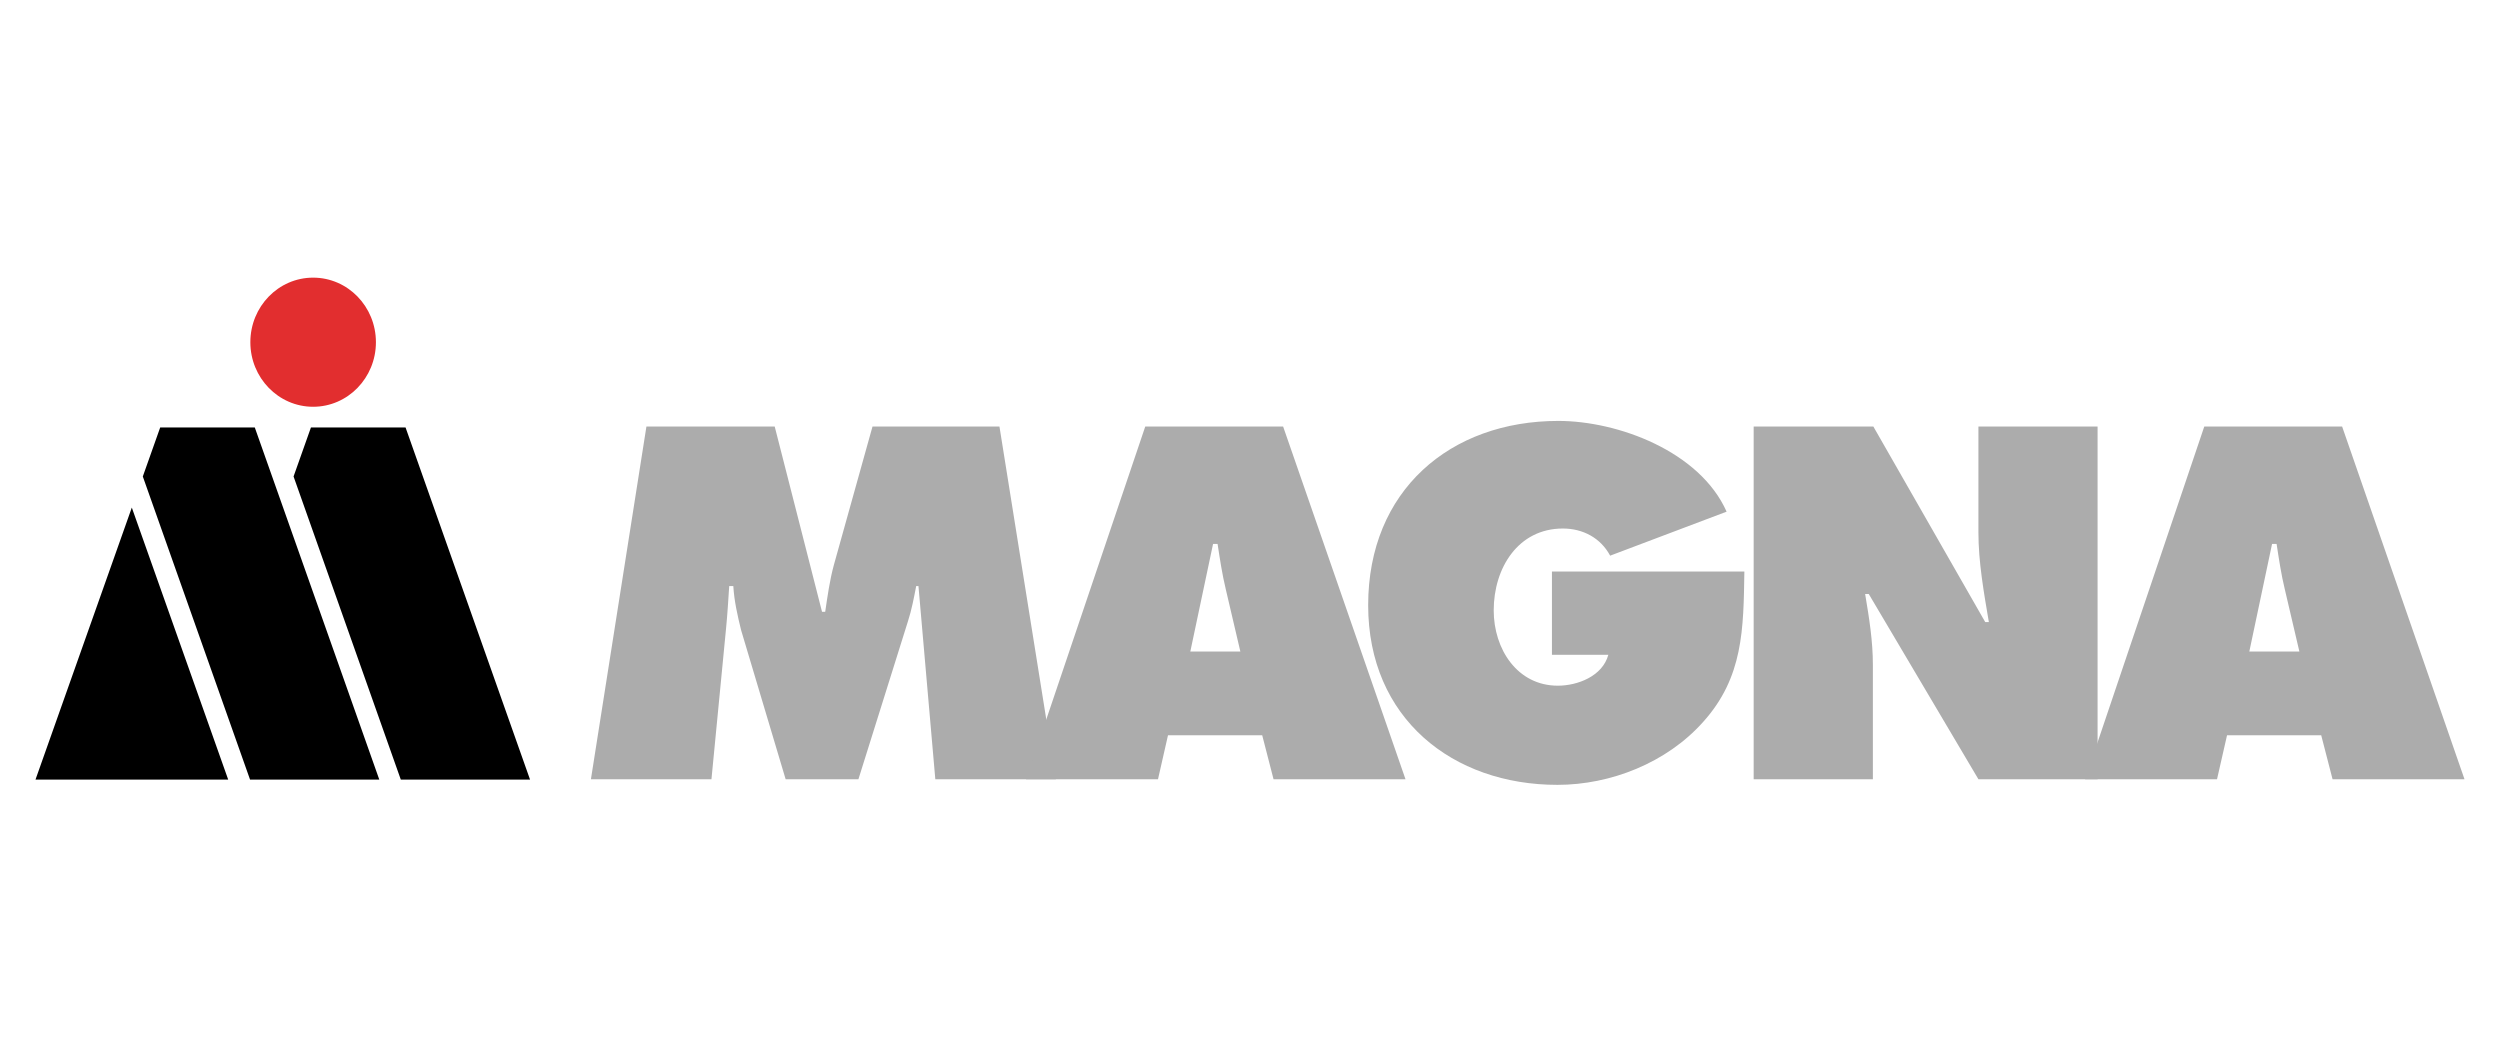 <?xml version="1.0" encoding="UTF-8"?> <svg xmlns="http://www.w3.org/2000/svg" width="120" height="50" viewBox="0 0 120 50" fill="none"><path d="M31.028 20.474H37.186L39.457 29.365H39.61C39.719 28.625 39.829 27.838 40.025 27.121L41.88 20.474H47.974L50.681 37.404H44.895L44.086 28.131H43.977C43.869 28.692 43.759 29.275 43.584 29.814L41.204 37.404H37.711L35.571 30.24C35.396 29.522 35.242 28.849 35.199 28.131H35.002C34.959 28.804 34.916 29.5 34.85 30.172L34.15 37.404H28.364L31.028 20.474Z" fill="#ACACAC"></path><path d="M59.537 31.274L58.838 28.288C58.664 27.568 58.554 26.828 58.444 26.109H58.227L57.135 31.274H59.537ZM55.584 37.404H49.252L54.972 20.474H61.59L67.464 37.404H61.13L60.586 35.292H56.064L55.584 37.404Z" fill="#ACACAC"></path><path d="M83.73 27.434C83.685 30.196 83.685 32.509 81.742 34.663C79.994 36.618 77.31 37.673 74.755 37.673C69.733 37.673 65.672 34.485 65.672 29.051C65.672 23.528 69.623 20.204 74.799 20.204C77.659 20.204 81.59 21.664 82.877 24.56L77.287 26.672C76.829 25.818 75.978 25.369 75.016 25.369C72.878 25.369 71.698 27.255 71.698 29.298C71.698 31.161 72.833 32.913 74.776 32.913C75.716 32.913 76.917 32.463 77.2 31.431H74.493V27.434H83.73Z" fill="#ACACAC"></path><path d="M84.177 20.474H89.921L95.291 29.86H95.465C95.226 28.445 94.964 26.985 94.964 25.548V20.474H100.684V37.404H94.964L89.701 28.513H89.527C89.723 29.679 89.898 30.78 89.898 31.904V37.404H84.176V20.474H84.177Z" fill="#ACACAC"></path><path d="M110.37 31.274L109.671 28.288C109.496 27.568 109.387 26.828 109.277 26.109H109.059L107.967 31.274H110.37ZM106.417 37.404H100.085L105.805 20.474H112.422L118.296 37.404H111.963L111.418 35.292H106.898L106.417 37.404Z" fill="#ACACAC"></path><path d="M19.238 37.42L25.442 37.421L19.467 20.519L14.925 20.519L14.091 22.871L19.238 37.42Z" fill="black"></path><path d="M15.03 13.327C13.366 13.327 12.017 14.714 12.017 16.427C12.017 18.137 13.366 19.525 15.03 19.525C16.695 19.525 18.044 18.137 18.044 16.427C18.044 14.714 16.695 13.327 15.03 13.327Z" fill="#E22E2F"></path><path d="M1.704 37.42L10.953 37.42L6.327 24.364L1.704 37.42Z" fill="black"></path><path d="M12.002 37.42L18.206 37.421L12.23 20.519L7.689 20.519L6.855 22.871L12.002 37.42Z" fill="black"></path></svg> 